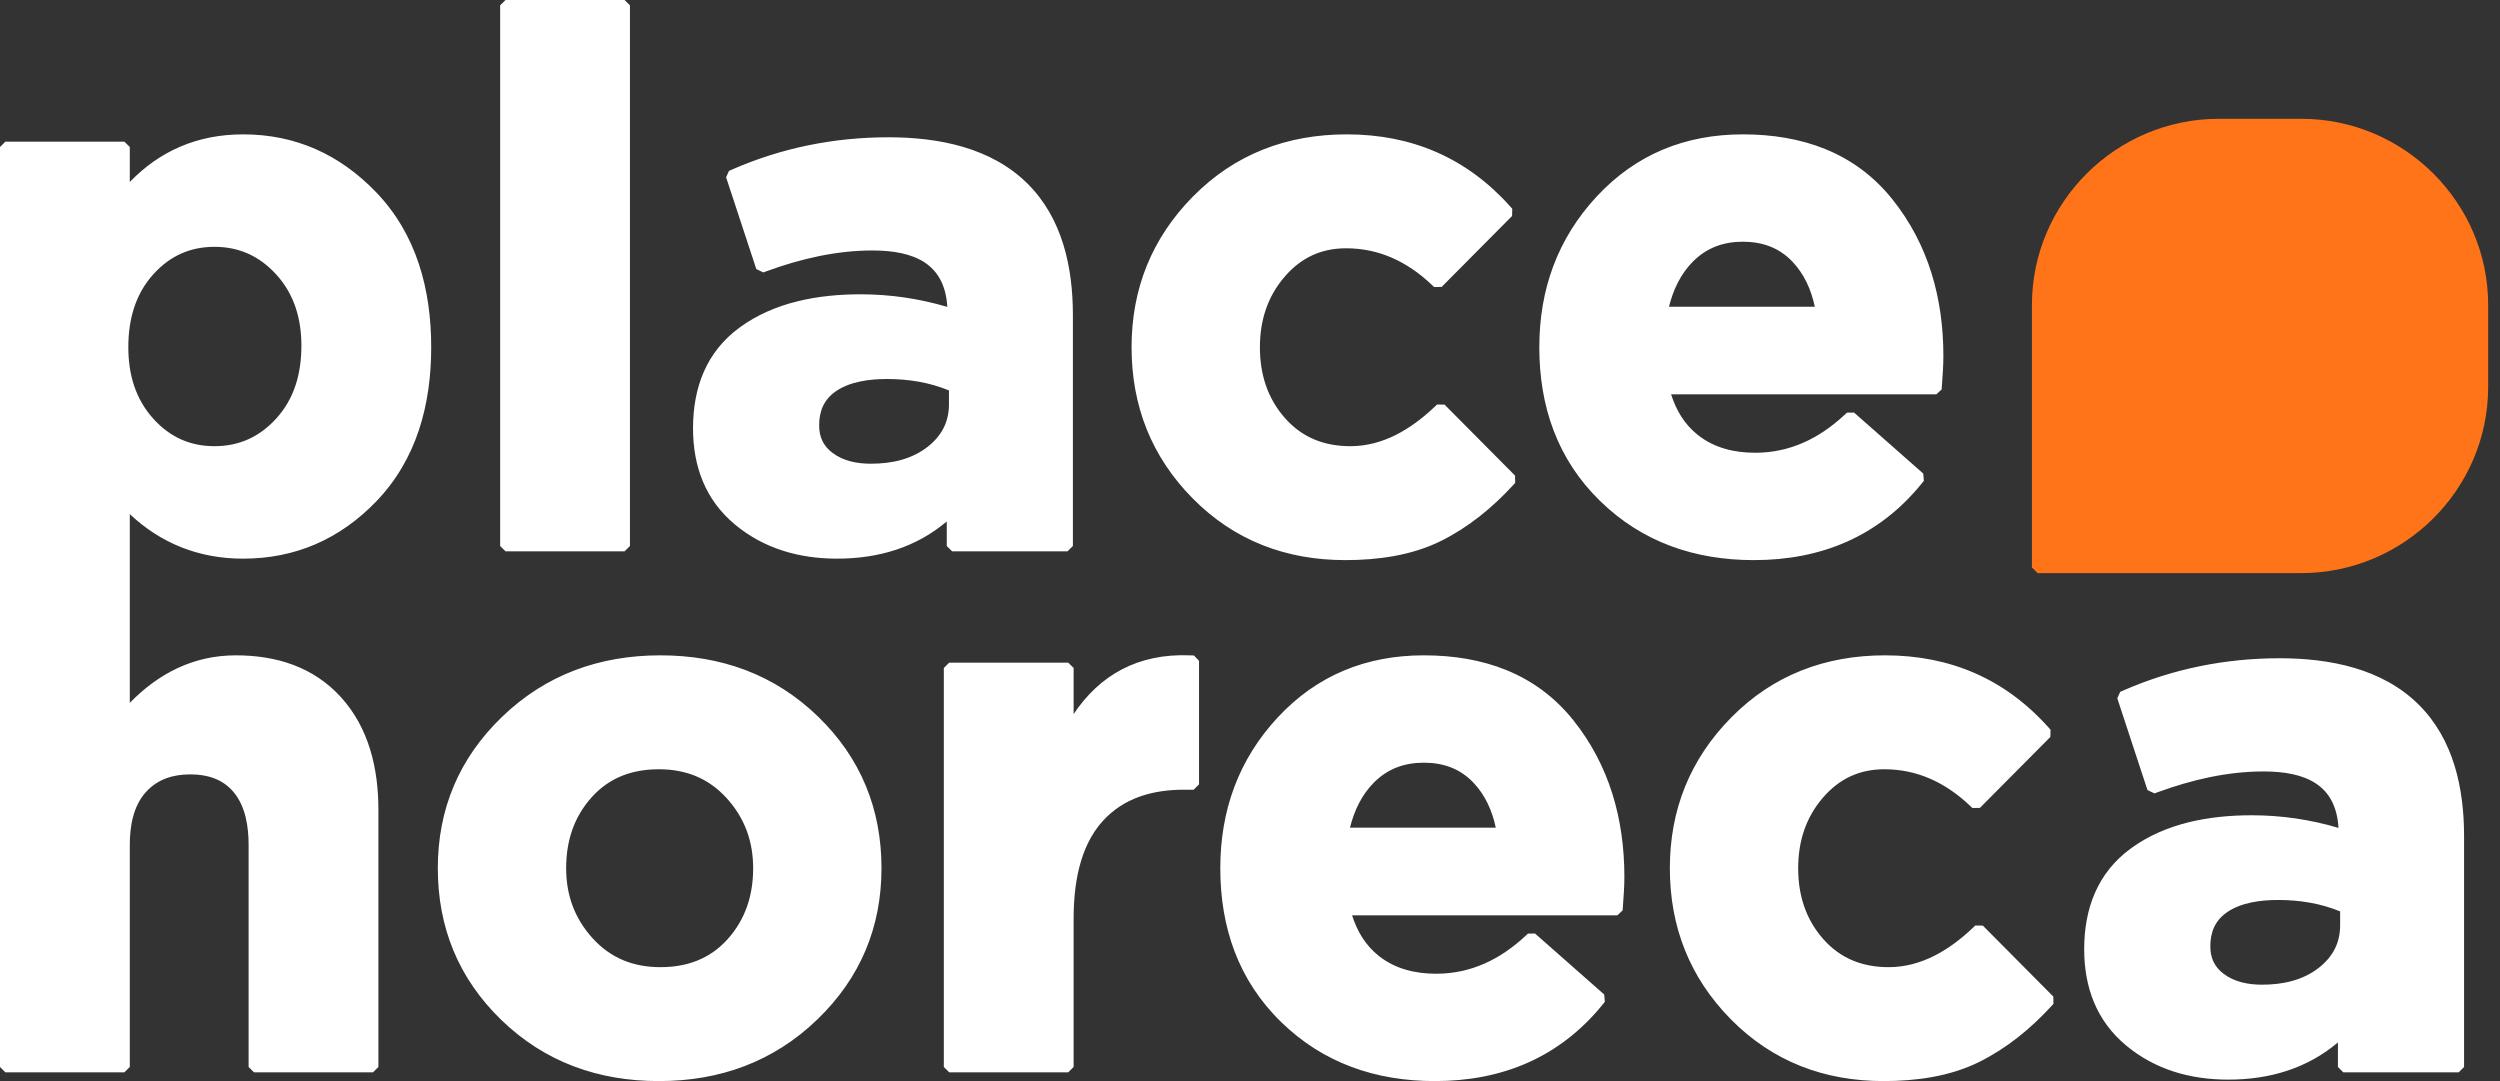 <svg width="185" height="80" viewBox="0 0 185 80" fill="none" xmlns="http://www.w3.org/2000/svg">
<rect x="0" y="0" width="185" height="80" fill="#333333" stroke="none"/>
<path fill-rule="evenodd" clip-rule="evenodd" d="M70.223 28.892C68.769 28.292 67.214 28.046 65.637 28.046C64.37 28.046 62.886 28.225 61.824 28.975C60.959 29.586 60.617 30.435 60.617 31.478C60.617 32.325 60.918 32.992 61.598 33.507C62.412 34.124 63.441 34.315 64.444 34.315C65.963 34.315 67.478 33.998 68.686 33.032C69.699 32.222 70.223 31.208 70.223 29.911V28.892ZM123.506 22.697H134.296C134.032 21.456 133.524 20.289 132.629 19.352C131.638 18.315 130.395 17.887 128.968 17.887C127.542 17.887 126.309 18.328 125.296 19.337C124.365 20.265 123.816 21.445 123.506 22.697ZM173.17 67.444C171.715 66.844 170.16 66.598 168.584 66.598C167.316 66.598 165.833 66.778 164.77 67.527C163.906 68.138 163.564 68.987 163.564 70.03C163.564 70.877 163.864 71.544 164.544 72.059C165.359 72.677 166.387 72.867 167.39 72.867C168.91 72.867 170.425 72.55 171.633 71.584C172.645 70.774 173.17 69.76 173.17 68.463V67.444ZM99.898 61.249H110.689C110.425 60.008 109.917 58.841 109.022 57.904C108.031 56.867 106.788 56.439 105.361 56.439C103.935 56.439 102.702 56.881 101.689 57.889C100.758 58.817 100.209 59.997 99.898 61.249ZM48.868 71.57C50.829 71.57 52.525 70.967 53.844 69.499C55.178 68.013 55.733 66.228 55.733 64.248C55.733 62.261 55.109 60.528 53.766 59.055C52.425 57.584 50.746 56.925 48.76 56.925C46.799 56.925 45.102 57.529 43.784 58.997C42.45 60.482 41.895 62.267 41.895 64.248C41.895 66.234 42.519 67.968 43.862 69.441C45.203 70.911 46.882 71.57 48.868 71.57ZM11.357 30.998C12.572 32.338 14.057 33.018 15.873 33.018C17.697 33.018 19.191 32.332 20.42 30.994C21.803 29.491 22.304 27.596 22.304 25.587C22.304 23.601 21.782 21.769 20.42 20.288C19.191 18.951 17.697 18.265 15.873 18.265C14.058 18.265 12.572 18.945 11.357 20.285C9.987 21.794 9.496 23.694 9.496 25.696C9.496 27.675 10.008 29.512 11.357 30.998ZM70.102 22.712C69.916 19.526 67.69 18.535 64.552 18.535C61.891 18.535 59.242 19.151 56.754 20.061L56.483 20.16L55.966 19.91L53.732 13.121L53.946 12.645L54.185 12.54C57.859 10.935 61.733 10.159 65.746 10.159C69.435 10.159 73.344 10.906 76.048 13.6C78.631 16.172 79.394 19.797 79.394 23.318V40.404L78.997 40.799H70.458L70.061 40.404V38.588C67.797 40.498 65.033 41.34 61.947 41.34C59.15 41.34 56.538 40.609 54.375 38.804C52.188 36.979 51.284 34.502 51.284 31.694C51.284 28.689 52.26 26.044 54.735 24.233C57.305 22.352 60.557 21.778 63.684 21.778C65.87 21.778 68.016 22.093 70.102 22.712ZM99.555 41.448C95.161 41.448 91.332 40.001 88.245 36.868C85.198 33.778 83.736 30.019 83.736 25.696C83.736 21.374 85.23 17.636 88.272 14.55C91.386 11.391 95.247 9.943 99.663 9.943C104.466 9.943 108.524 11.677 111.728 15.248L111.907 15.448L111.894 15.983L106.681 21.232L106.128 21.241L105.927 21.052C104.154 19.381 102.08 18.373 99.609 18.373C97.767 18.373 96.277 19.073 95.077 20.462C93.784 21.958 93.233 23.73 93.233 25.696C93.233 27.67 93.778 29.459 95.098 30.95C96.379 32.395 98.012 33.018 99.935 33.018C102.356 33.018 104.438 31.737 106.143 30.123L106.343 29.934L106.898 29.942L112.113 35.194L112.123 35.734L111.94 35.933C110.419 37.586 108.662 39.02 106.642 40.026C104.471 41.106 101.958 41.448 99.555 41.448ZM123.661 29.181C124.031 30.352 124.65 31.405 125.646 32.192C126.868 33.158 128.352 33.504 129.891 33.504C132.457 33.504 134.624 32.44 136.483 30.714L136.675 30.536L137.199 30.529L142.32 35.043L142.366 35.583L142.194 35.794C139.024 39.691 134.788 41.448 129.782 41.448C125.422 41.448 121.531 40.125 118.399 37.066C115.24 33.98 113.909 30.069 113.909 25.696C113.909 21.44 115.249 17.668 118.16 14.537C121.06 11.418 124.71 9.943 128.968 9.943C133.338 9.943 137.253 11.274 140.027 14.737C142.719 18.099 143.81 22.088 143.81 26.344C143.81 27.072 143.752 27.827 143.7 28.553L143.681 28.819L143.291 29.181H123.661ZM173.049 61.264C172.863 58.078 170.637 57.087 167.499 57.087C164.837 57.087 162.189 57.703 159.7 58.613L159.43 58.712L158.912 58.462L156.679 51.673L156.893 51.197L157.132 51.092C160.805 49.487 164.68 48.711 168.692 48.711C172.382 48.711 176.29 49.459 178.994 52.152C181.577 54.724 182.341 58.349 182.341 61.87V78.956L181.943 79.351H173.404L173.007 78.956V77.14C170.743 79.05 167.98 79.892 164.894 79.892C162.096 79.892 159.484 79.161 157.322 77.356C155.135 75.531 154.23 73.054 154.23 70.246C154.23 67.241 155.207 64.597 157.682 62.785C160.252 60.904 163.504 60.33 166.63 60.33C168.817 60.33 170.963 60.645 173.049 61.264ZM139.388 80C134.993 80 131.165 78.553 128.077 75.421C125.031 72.33 123.569 68.572 123.569 64.248C123.569 59.926 125.062 56.188 128.104 53.102C131.218 49.943 135.08 48.495 139.496 48.495C144.299 48.495 148.356 50.229 151.561 53.8L151.74 54L151.726 54.535L146.513 59.784L145.96 59.793L145.759 59.604C143.986 57.934 141.913 56.925 139.442 56.925C137.6 56.925 136.109 57.625 134.909 59.014C133.616 60.511 133.065 62.282 133.065 64.248C133.065 66.222 133.61 68.011 134.931 69.502C136.211 70.947 137.844 71.57 139.768 71.57C142.188 71.57 144.27 70.289 145.975 68.676L146.176 68.486L146.73 68.494L151.945 73.746L151.956 74.286L151.772 74.485C150.251 76.138 148.494 77.572 146.474 78.578C144.304 79.658 141.791 80 139.388 80ZM100.054 67.733C100.424 68.904 101.044 69.957 102.039 70.744C103.261 71.71 104.745 72.056 106.284 72.056C108.85 72.056 111.017 70.992 112.876 69.266L113.068 69.088L113.592 69.081L118.713 73.595L118.758 74.135L118.587 74.346C115.417 78.243 111.181 80 106.175 80C101.815 80 97.924 78.677 94.793 75.619C91.633 72.532 90.302 68.621 90.302 64.248C90.302 59.992 91.642 56.22 94.553 53.089C97.453 49.97 101.103 48.495 105.361 48.495C109.731 48.495 113.646 49.826 116.42 53.289C119.112 56.651 120.204 60.64 120.204 64.896C120.204 65.624 120.145 66.379 120.093 67.106L120.074 67.371L119.684 67.733H100.054ZM79.448 52.843C81.373 49.966 84.194 48.334 88.078 48.496L88.35 48.507L88.728 48.899V58.043L88.331 58.438H87.616C85.314 58.438 83.153 59.032 81.582 60.78C79.865 62.691 79.448 65.506 79.448 67.976V78.956L79.051 79.351H70.24L69.843 78.956V49.431L70.24 49.036H79.051L79.448 49.431V52.843ZM60.492 75.432C57.244 78.57 53.27 80 48.76 80C44.271 80 40.305 78.592 37.079 75.458C33.927 72.395 32.398 68.628 32.398 64.248C32.398 59.863 33.974 56.117 37.135 53.063C40.383 49.926 44.358 48.495 48.868 48.495C53.357 48.495 57.323 49.904 60.548 53.038C63.7 56.1 65.23 59.868 65.23 64.248C65.23 68.632 63.654 72.378 60.492 75.432ZM9.605 38.044C9.605 42.7 9.605 47.355 9.605 52.011C11.701 49.866 14.28 48.495 17.447 48.495C20.431 48.495 23.183 49.34 25.221 51.581C27.314 53.881 28.002 56.893 28.002 59.925V78.956L27.605 79.351H18.794L18.397 78.956V62.518C18.397 61.169 18.17 59.641 17.258 58.581C16.439 57.63 15.313 57.304 14.082 57.304C12.817 57.304 11.678 57.65 10.812 58.596C9.853 59.644 9.605 61.149 9.605 62.518V78.956L9.207 79.351H0.397L0 78.956V78.676C0 56.17 0 33.665 0 11.159V10.879L0.397 10.484H9.207L9.605 10.879V13.467C11.821 11.172 14.606 9.943 17.99 9.943C21.866 9.943 25.134 11.425 27.813 14.204C30.838 17.341 31.909 21.43 31.909 25.696C31.909 29.932 30.843 33.99 27.84 37.106C25.156 39.891 21.871 41.34 17.99 41.34C14.687 41.34 11.898 40.196 9.605 38.044ZM37.011 40.404V0.396L37.409 0H46.219L46.616 0.396V40.404L46.219 40.799H37.409L37.011 40.404Z" fill="white"/>
<path fill-rule="evenodd" clip-rule="evenodd" d="M150.362 41.99V22.567C150.362 14.988 156.586 8.79 164.197 8.79H170.289C177.9 8.79 184.124 14.988 184.124 22.567V28.633C184.124 36.212 177.9 42.41 170.289 42.41H150.784L150.362 41.99Z" fill="#FF7418"/>
</svg>
